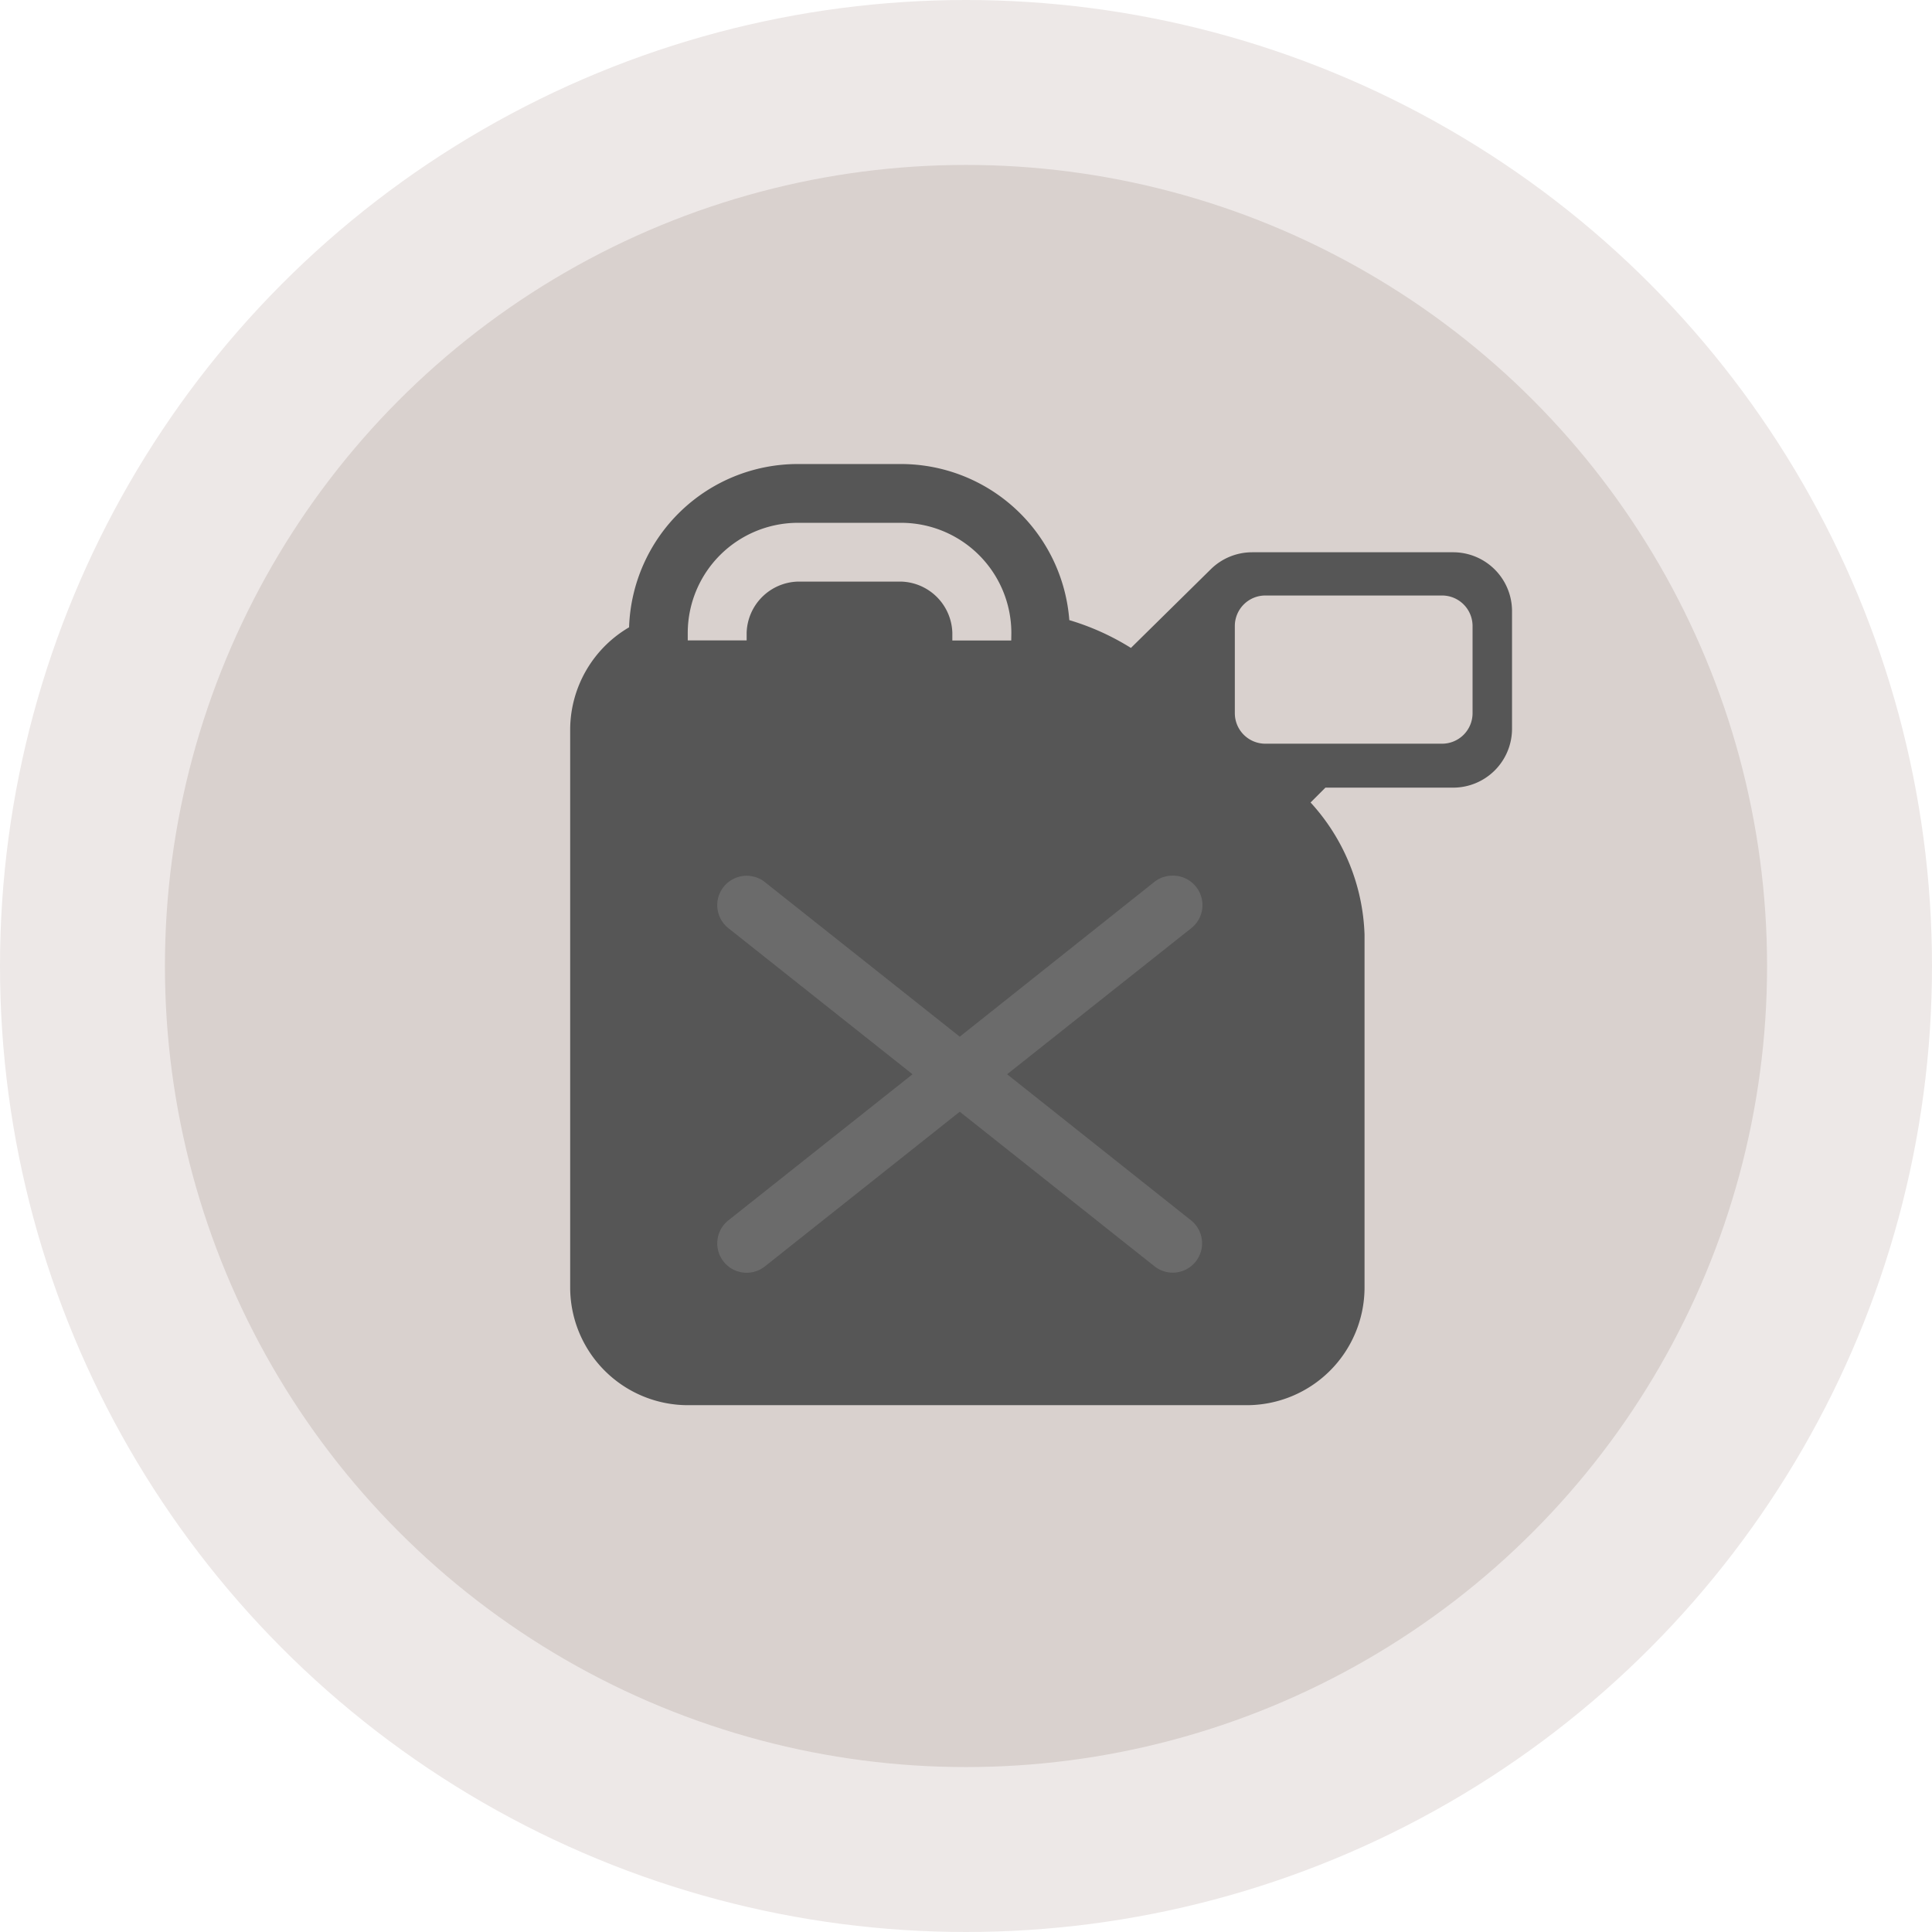 <svg xmlns="http://www.w3.org/2000/svg" viewBox="0 0 164 164"><defs><style>.cls-1{fill:#d9d1ce;stroke:#ede8e7;stroke-miterlimit:10;stroke-width:14px;}.cls-2{fill:#565656;}.cls-3{fill:#6b6b6b;}</style></defs><title>Diesel</title><g id="Layer_2" data-name="Layer 2"><g id="Layer_1-2" data-name="Layer 1"><circle class="cls-1" cx="82" cy="82" r="75"/><path class="cls-2" d="M123.29,46.88h-17a5,5,0,0,0-3.53,1.46L96,55a21.3,21.3,0,0,0-5.23-2.36A14.34,14.34,0,0,0,76.52,39.39H67.71A14.33,14.33,0,0,0,53.4,53.25a10.1,10.1,0,0,0-5,8.6v47.43a10,10,0,0,0,10,10h47.43a10,10,0,0,0,10-9.95l0-30a17.44,17.44,0,0,0-4.58-11.21l1.26-1.26h10.84a5,5,0,0,0,5-5v-10A5,5,0,0,0,123.29,46.88ZM85.84,54.37h-5V53.7a4.48,4.48,0,0,0-4.33-4.33H67.71a4.48,4.48,0,0,0-4.33,4.33v.66h-5V53.7a9.36,9.36,0,0,1,9.33-9.32h8.81a9.36,9.36,0,0,1,9.33,9.32ZM125,60.54a2.59,2.59,0,0,1-2.59,2.59h-15a2.59,2.59,0,0,1-2.59-2.59v-7.4a2.59,2.59,0,0,1,2.59-2.59h15A2.59,2.59,0,0,1,125,53.15Z"/><path class="cls-3" d="M101.53,75.28a2.5,2.5,0,0,0-2-.95,2.46,2.46,0,0,0-1.55.54L81.47,88,64.93,74.88a2.49,2.49,0,1,0-3.1,3.91l15.63,12.4-15.63,12.4a2.49,2.49,0,1,0,3.1,3.91L81.47,94.37,98,107.49a2.49,2.49,0,0,0,3.5-.4,2.49,2.49,0,0,0-.4-3.5L85.49,91.19l15.63-12.4A2.49,2.49,0,0,0,101.53,75.28Z"/></g></g></svg>